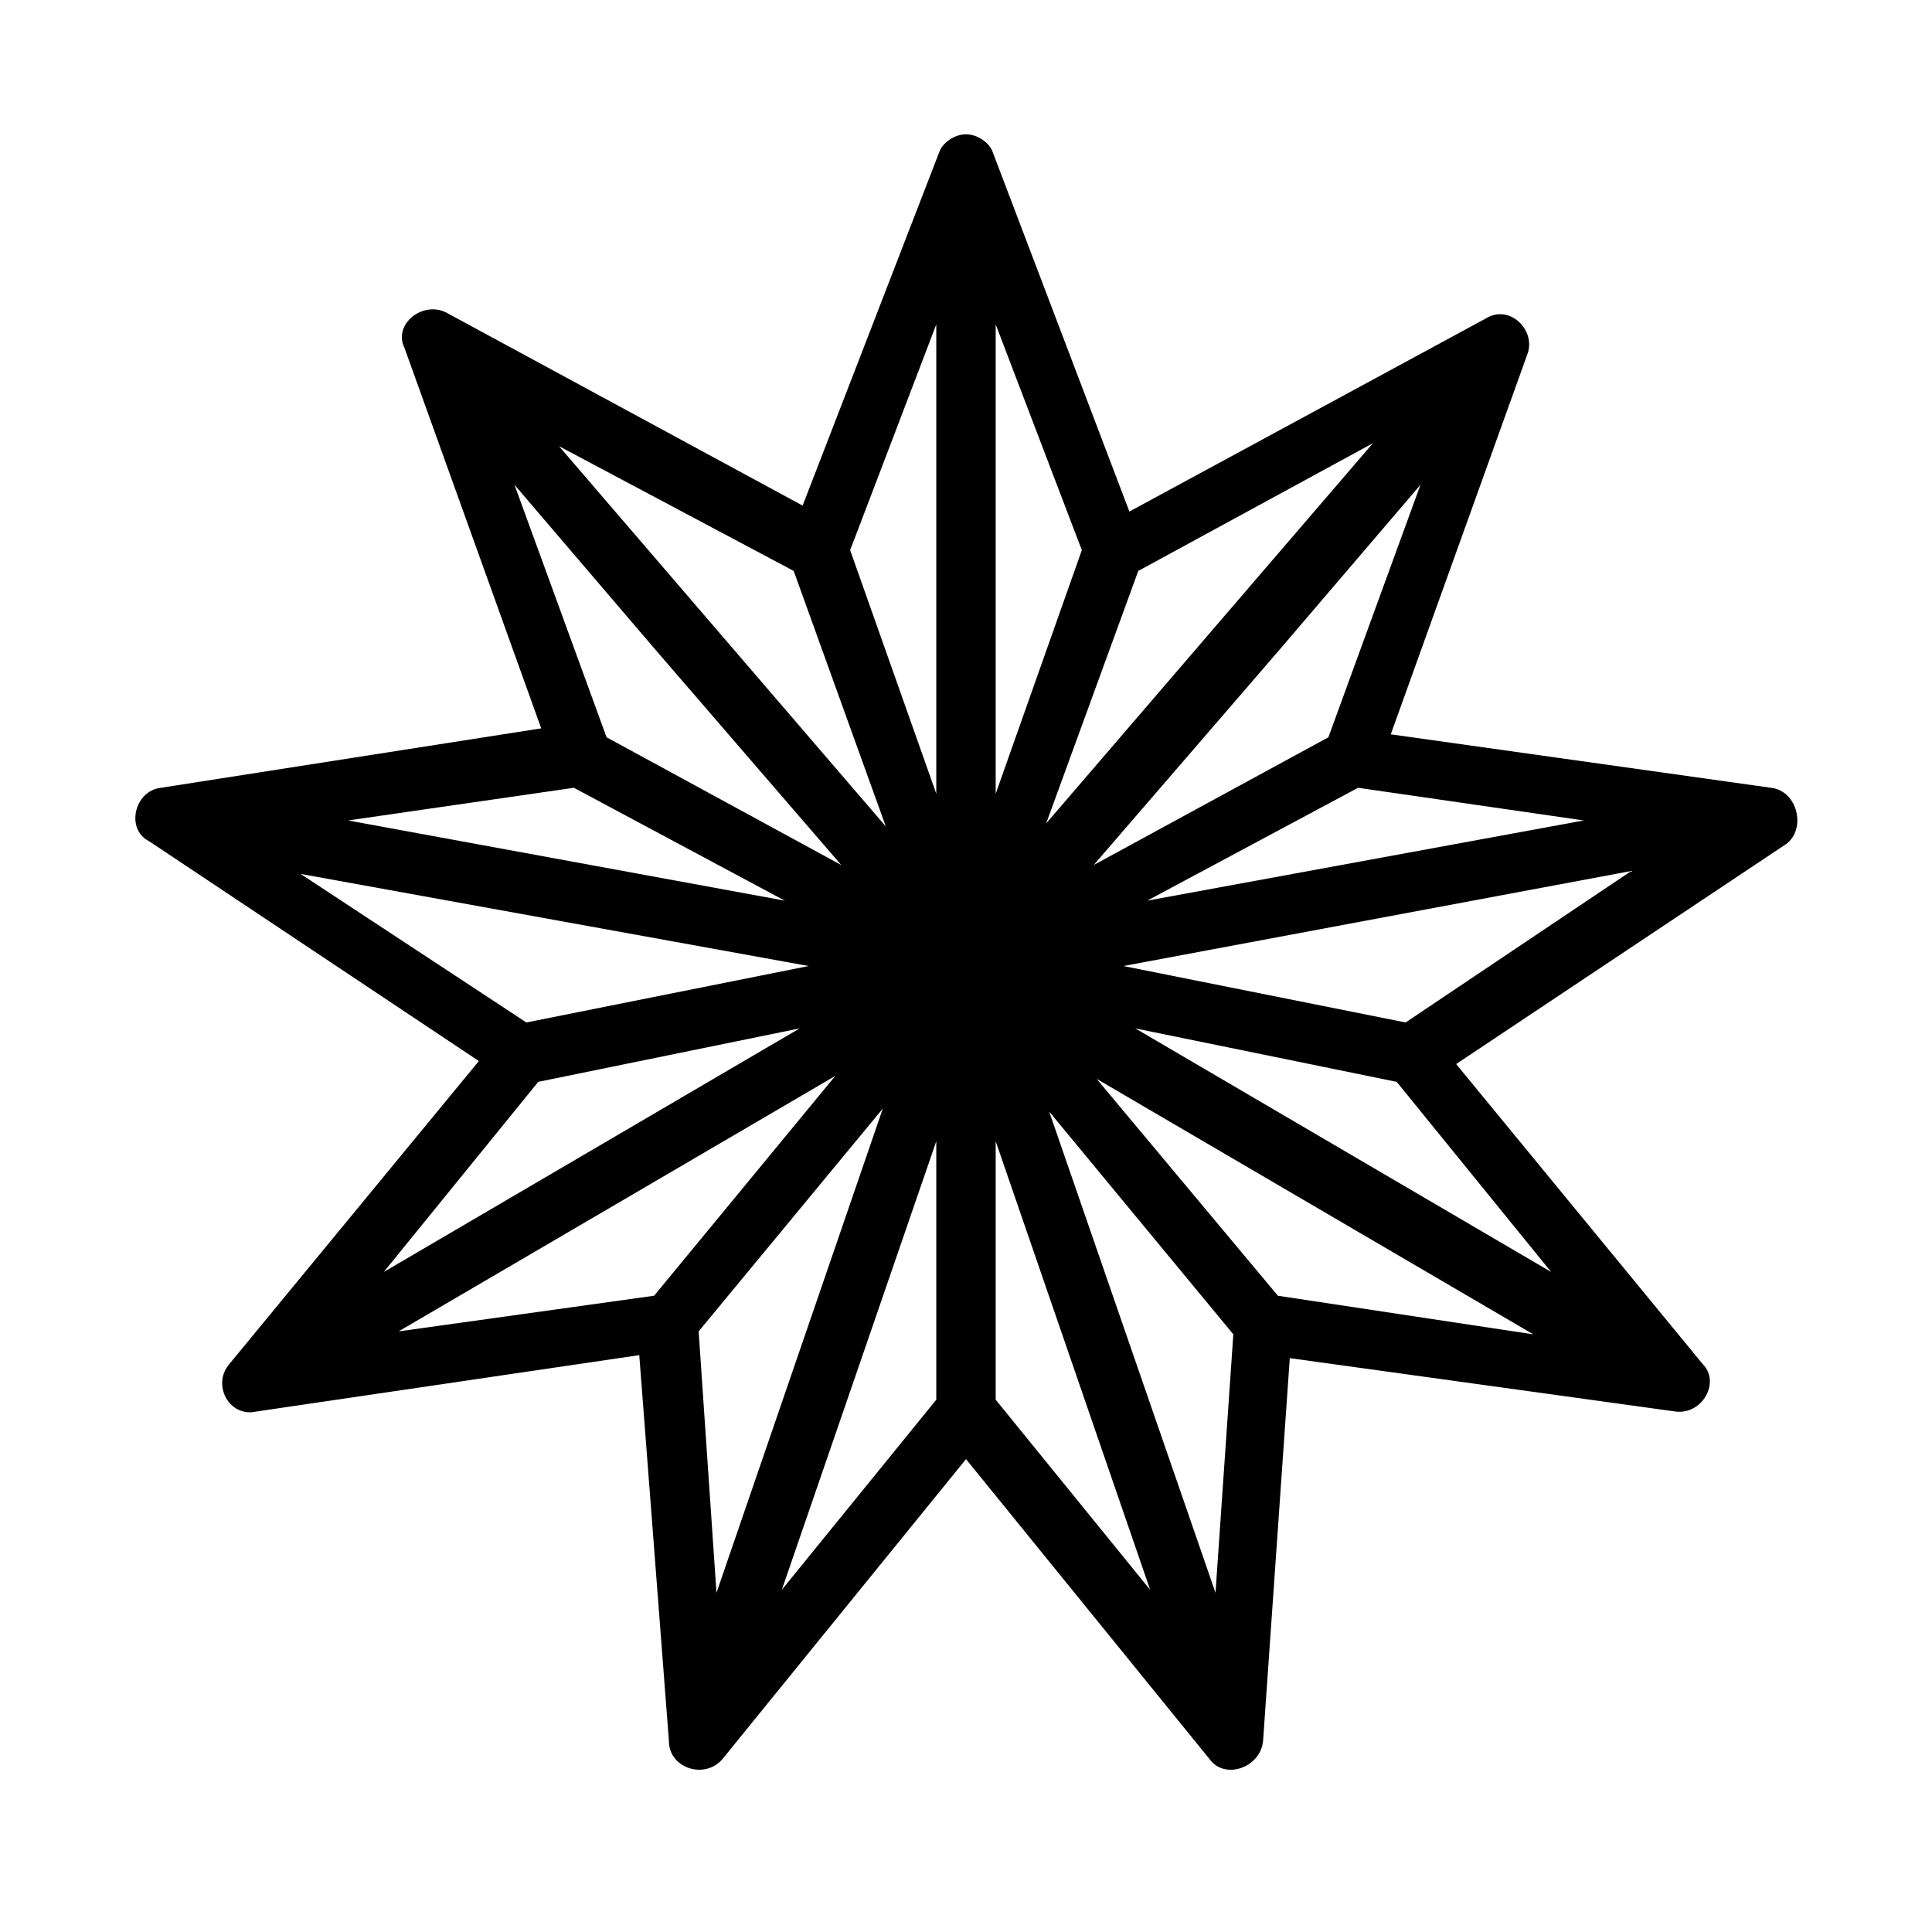 <?xml version="1.0" encoding="UTF-8"?>
<!-- Uploaded to: SVG Repo, www.svgrepo.com, Generator: SVG Repo Mixer Tools -->
<svg fill="#000000" width="800px" height="800px" version="1.1" viewBox="144 144 512 512" xmlns="http://www.w3.org/2000/svg">
 <path d="m613.33 352.77-100.76-14.168 36.211-100.76c2.363-6.297-4.723-13.383-11.02-9.445l-94.465 51.168-36.215-95.254c-0.785-2.359-3.934-4.723-7.082-4.723s-6.297 2.363-7.086 4.723l-36.211 93.676-94.465-51.168c-6.297-3.148-14.168 3.148-11.02 9.445l36.211 100.76-100.76 15.746c-7.086 0.789-9.445 11.02-3.148 14.168l87.379 58.254-66.125 80.297c-4.723 5.512 0 14.168 7.086 12.594l101.55-14.957 7.867 102.34c0 7.086 9.445 10.234 14.168 4.723l64.555-79.504 64.551 79.508c3.938 5.512 13.383 2.363 14.168-4.723l7.086-101.55 102.34 14.168c7.086 0.789 11.809-7.871 7.086-12.594l-65.336-79.508 87.379-58.254c5.508-3.934 3.144-14.168-3.938-14.957zm-258.99-57.465 24.402 67.699-86.594-100.76zm-73.996-22.828 37 43.297 49.594 57.465-62.188-33.852zm15.742 80.293 55.891 29.914-115.72-21.254zm-72.422 22.828 134.61 24.406-74.785 14.957zm62.977 55.105 69.273-14.168-110.21 64.551zm30.703 56.68-67.699 9.445 115.72-67.699zm16.531 78.719-4.727-69.273 48.805-59.039zm58.25-51.168-40.934 50.383 40.934-118.87zm0-160.59-22.828-64.551 22.828-59.828zm171.61 7.086-115.72 21.254 55.891-29.914zm-67.699-22.043-62.188 33.852 49.594-57.465 37-43.297zm-50.383-44.082 62.188-33.852-86.594 100.76zm-37.785-65.34 22.828 59.828-22.828 64.551zm0 284.97v-68.488l40.934 118.87zm58.254 51.168-44.082-127.53 48.805 59.039zm16.531-78.719-48.02-57.465 115.72 67.699zm72.422-6.297-110.21-64.551 69.273 14.168zm-38.574-66.125-74.785-14.957 134.61-25.191z"/>
</svg>
